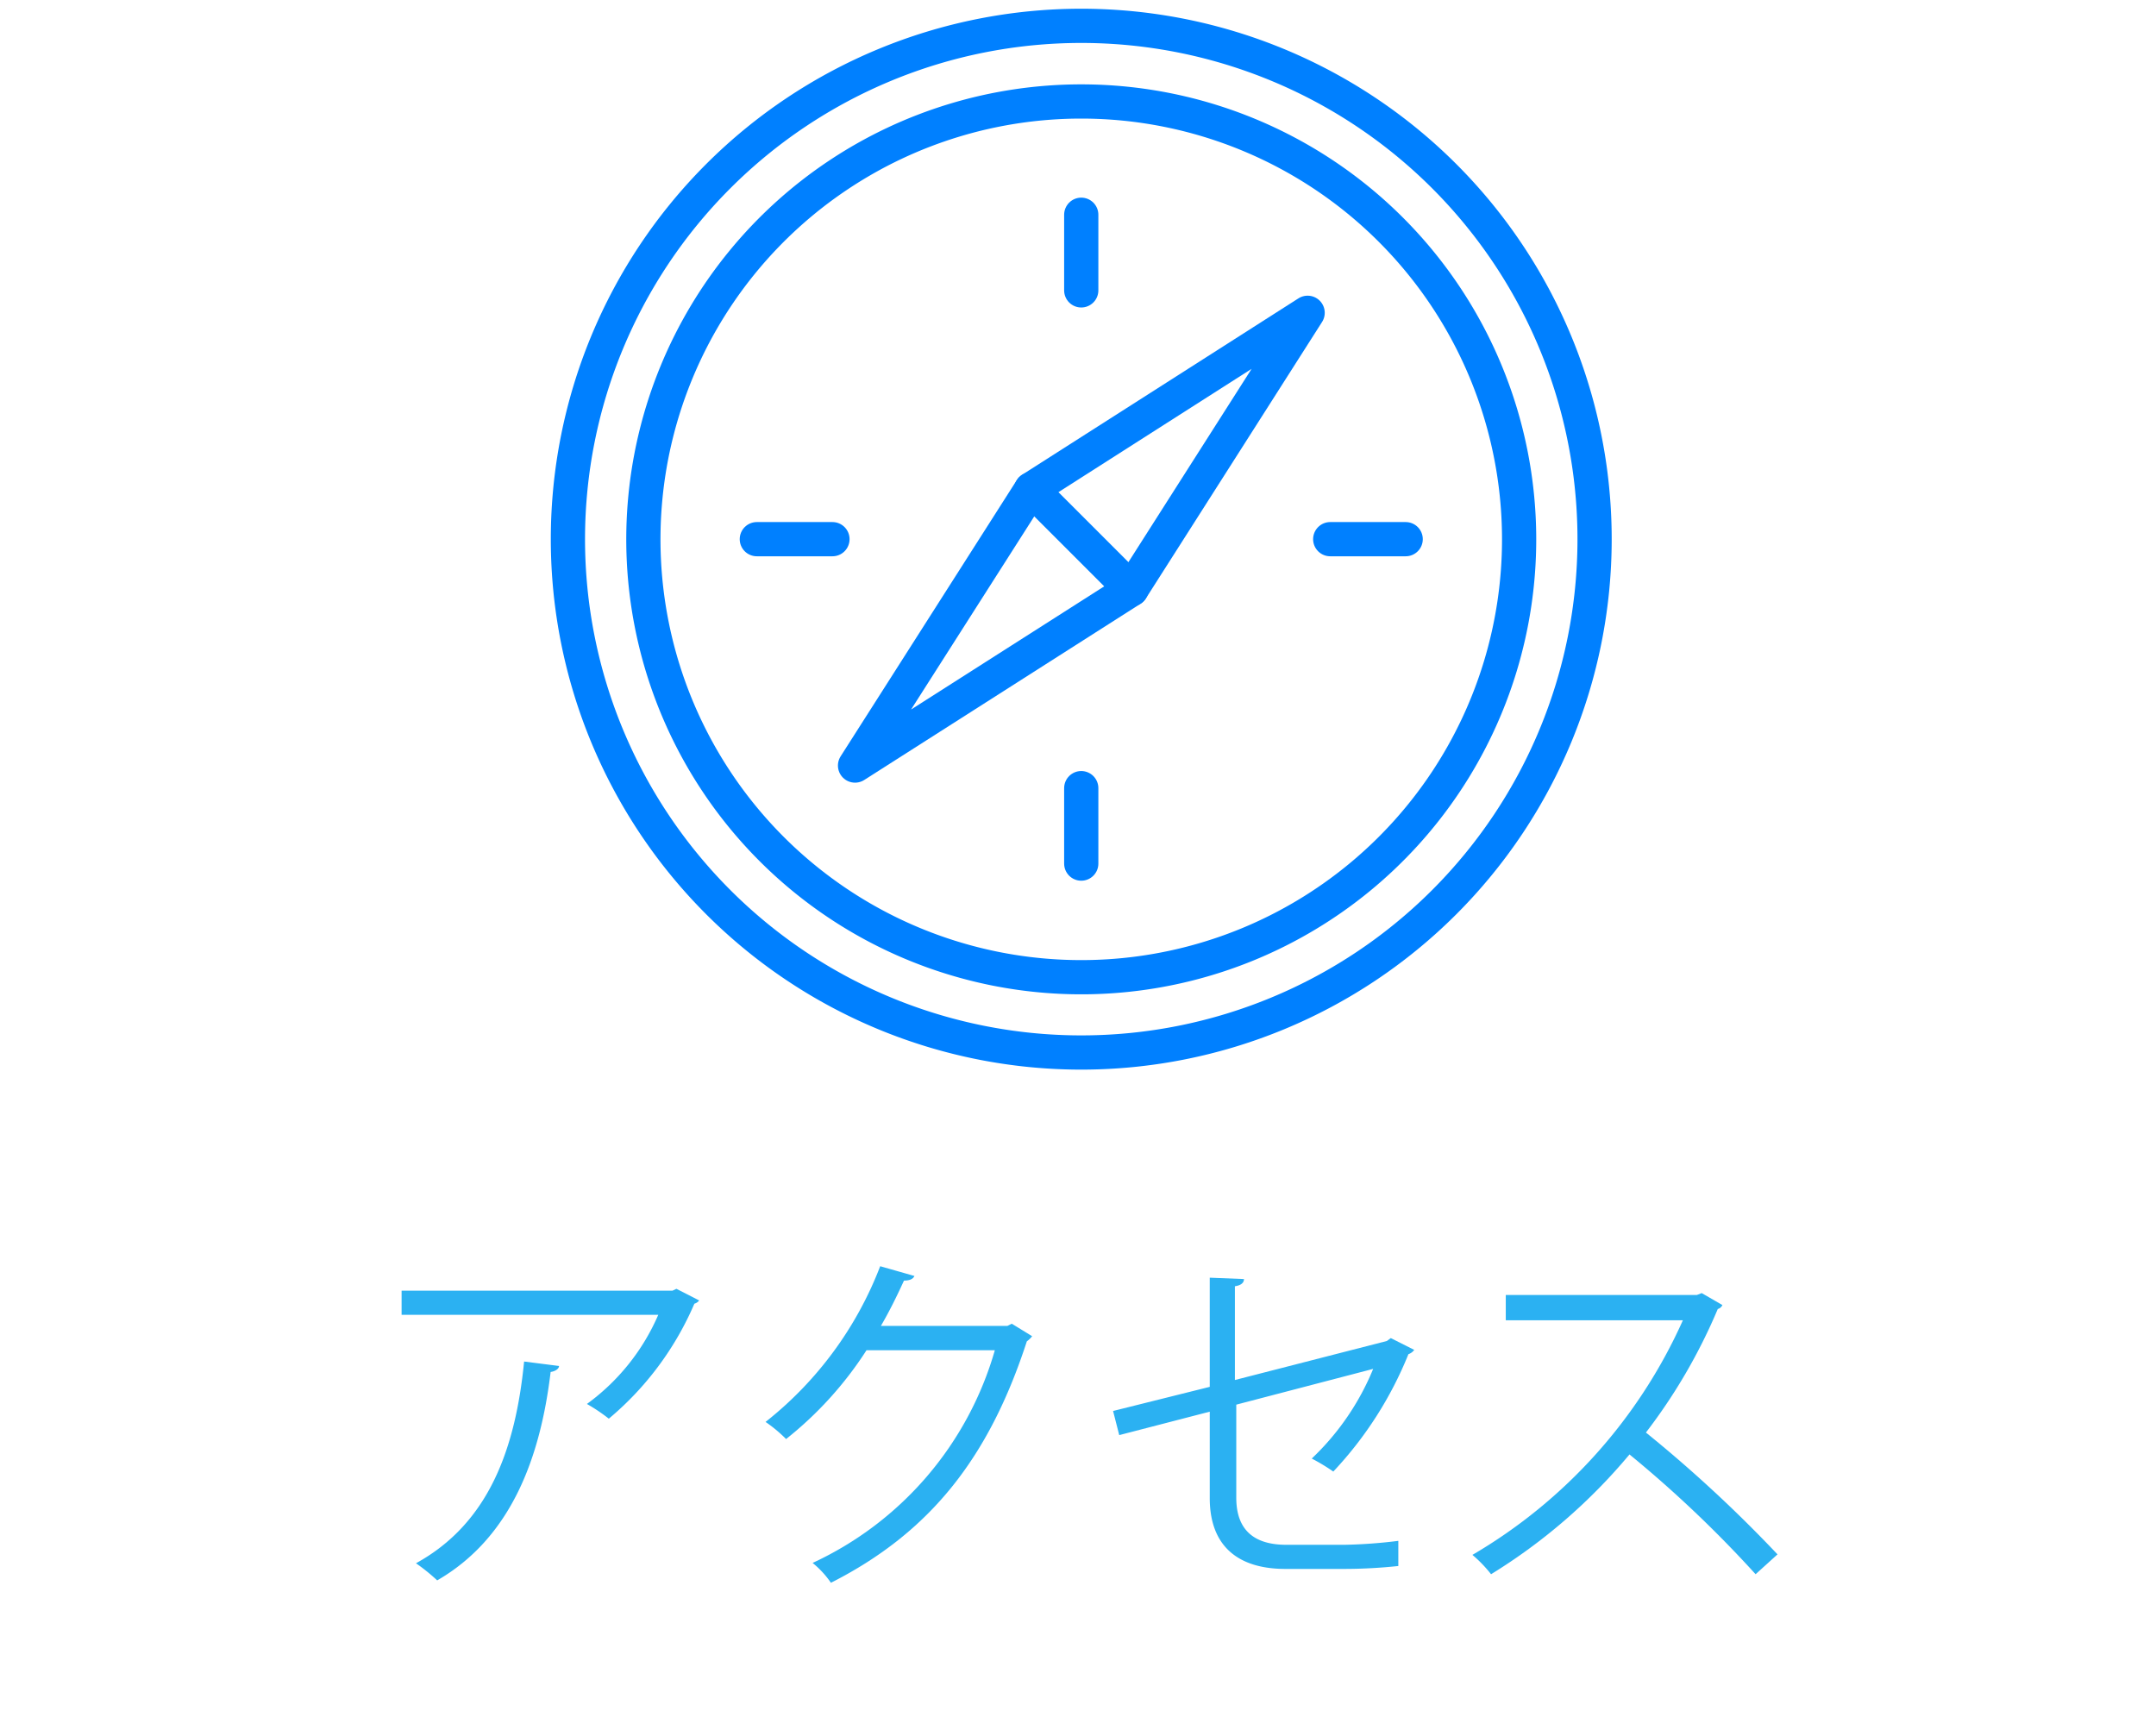<svg viewBox="0 0 126 100" xmlns="http://www.w3.org/2000/svg"><g fill="none" stroke="#0080ff" stroke-linecap="round" stroke-linejoin="round" stroke-width="2"><path d="m93.19 31.51a30 30 0 1 1 -30-30 30 30 0 0 1 30 30z"/><path d="m88.78 31.51a25.59 25.59 0 1 1 -25.59-25.58 25.59 25.59 0 0 1 25.59 25.58z"/><path d="m76.42 18.28-16.15 10.31-10.3 16.15 16.15-10.3z"/><path d="m60.27 28.59 5.85 5.85"/><path d="m63.19 12.55v4.42"/><path d="m63.19 46.06v4.41"/><path d="m44.23 31.51h4.42"/><path d="m77.74 31.51h4.41"/></g><path d="m40.86 76a.52.52 0 0 1 -.28.19 18 18 0 0 1 -5 6.72 10.22 10.22 0 0 0 -1.28-.86 12.63 12.63 0 0 0 4.17-5.21h-15v-1.41h15.83l.23-.11zm-8.19 3.83c0 .16-.21.31-.49.35-.6 5-2.3 9.68-6.63 12.18a10.92 10.92 0 0 0 -1.24-1c4.28-2.35 5.82-6.73 6.32-11.79z" fill="#2bb1f2"/><path d="m60.32 78.09a1.48 1.48 0 0 1 -.31.3c-2.21 6.8-5.65 11.17-11.45 14.11a5.48 5.48 0 0 0 -1.07-1.16 19.67 19.67 0 0 0 10.65-12.43h-7.5a21.33 21.33 0 0 1 -4.7 5.19 8.16 8.16 0 0 0 -1.2-1 21.32 21.32 0 0 0 6.7-9.1l2 .57c-.09.21-.34.27-.61.27-.42.92-.86 1.81-1.35 2.65h7.39l.26-.13z" fill="#2bb1f2"/><path d="m82.65 78.89a.69.69 0 0 1 -.34.25 22 22 0 0 1 -4.39 6.86 11.35 11.35 0 0 0 -1.26-.76 15.09 15.09 0 0 0 3.59-5.24l-8 2.09v5.44c0 2.06 1.24 2.75 2.92 2.75h3.42a29.17 29.17 0 0 0 3.13-.23v1.47a30.05 30.05 0 0 1 -3.11.17h-3.5c-2.65 0-4.41-1.24-4.41-4.14v-5.05l-5.29 1.37-.36-1.41 5.65-1.41v-6.38l2 .08c0 .26-.24.38-.53.42v5.48l8.88-2.28.23-.17z" fill="#2bb1f2"/><path d="m100.66 76.27a.42.42 0 0 1 -.27.23 32.61 32.61 0 0 1 -4.2 7.22 78.59 78.59 0 0 1 7.69 7.12l-1.28 1.16a68.89 68.89 0 0 0 -7.37-7 33.1 33.1 0 0 1 -8.09 7 7.66 7.66 0 0 0 -1.09-1.13 30.15 30.15 0 0 0 12.3-13.71h-10.35v-1.48h11.17l.28-.11z" fill="#2bb1f2"/></svg>